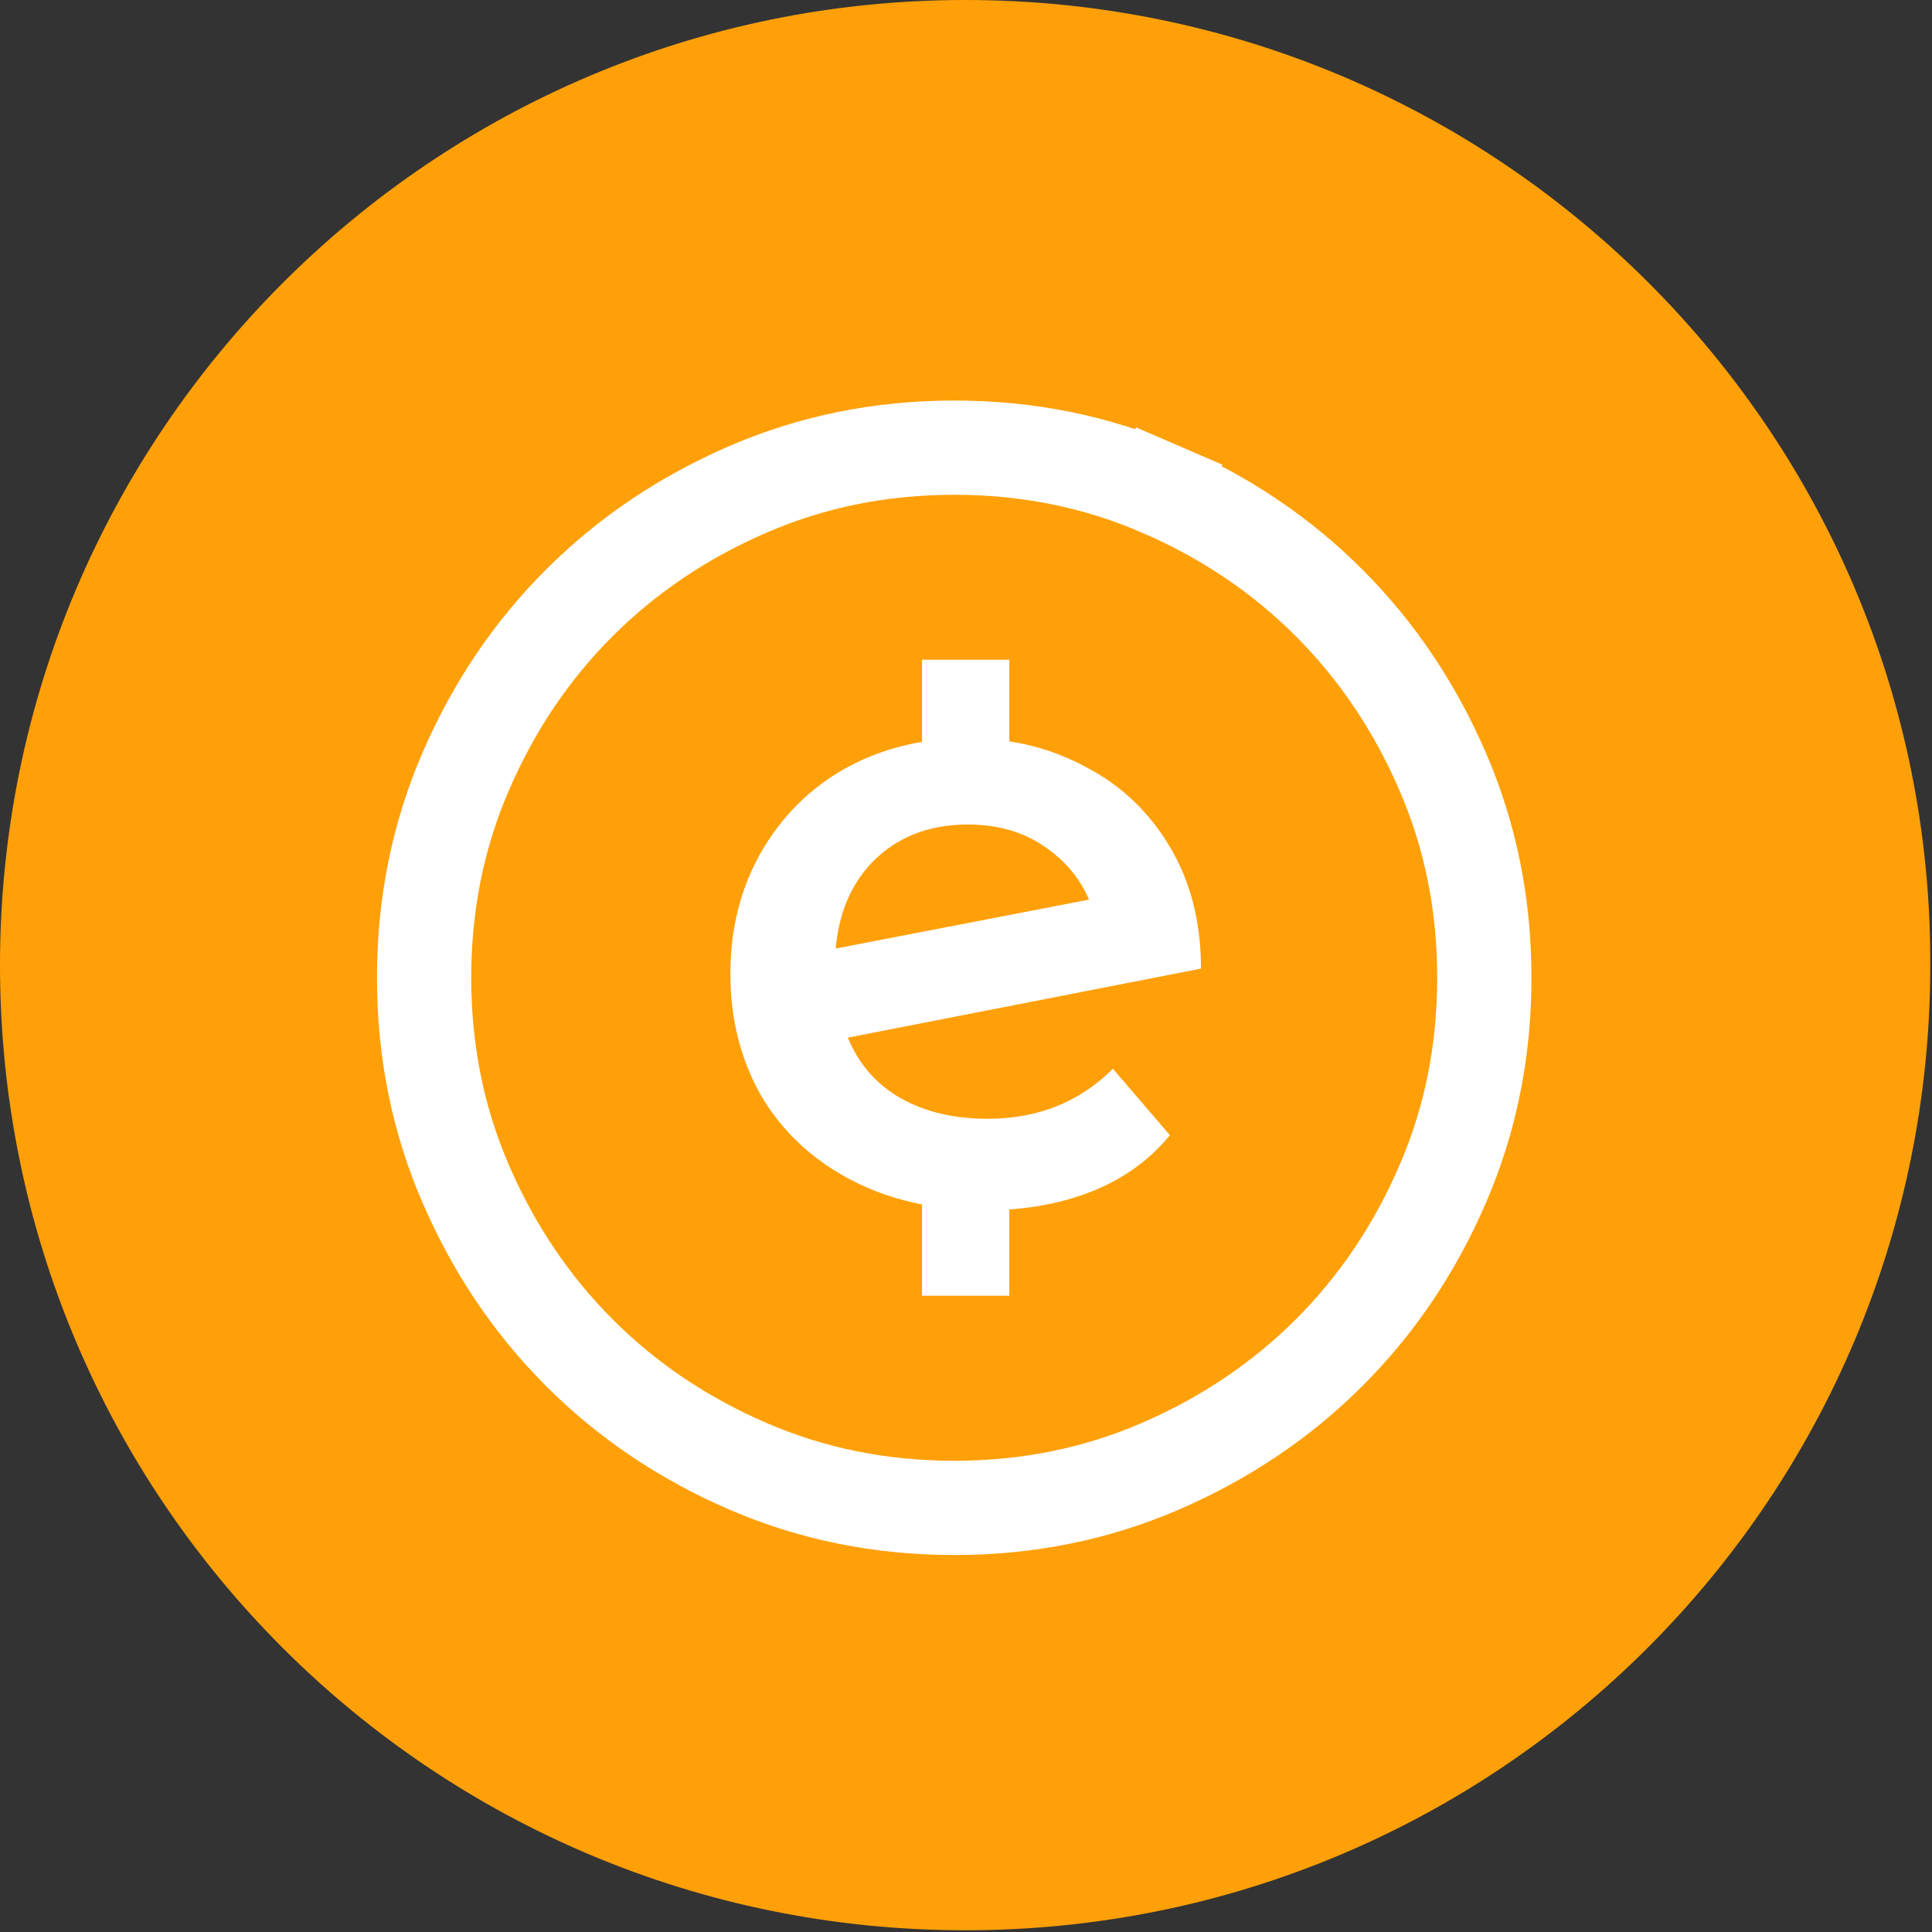 <svg width="82" height="82" viewBox="0 0 82 82" fill="none" xmlns="http://www.w3.org/2000/svg">
<rect x="0" y="0" width="82" height="82" fill="#333333" stroke="none"/>
<g clip-path="url(#clip0_415_44711)">
<path d="M40.963 0C18.36 0 0 18.36 0 40.963C0 63.64 18.36 81.927 40.963 81.927C63.64 81.927 81.927 63.566 81.927 40.963C82 18.36 63.64 0 40.963 0Z" fill="#FFA008"/>
<path fill-rule="evenodd" clip-rule="evenodd" d="M39.133 28H42.839V31.465C43.99 31.643 45.064 32.002 46.062 32.541C47.577 33.323 48.774 34.458 49.654 35.947C50.533 37.412 50.973 39.134 50.973 41.111L35.984 44.041C36.448 45.165 37.193 46.019 38.219 46.605C39.246 47.191 40.479 47.484 41.921 47.484C44.047 47.484 45.818 46.776 47.235 45.36L49.654 48.18C48.798 49.23 47.699 50.024 46.355 50.561C45.291 50.986 44.118 51.243 42.839 51.332V54.994H39.133V51.12C38.051 50.91 37.05 50.565 36.131 50.085C34.494 49.23 33.223 48.046 32.319 46.532C31.44 44.994 31 43.26 31 41.331C31 39.427 31.428 37.718 32.283 36.204C33.162 34.666 34.359 33.469 35.874 32.614C36.877 32.057 37.964 31.682 39.133 31.488V28ZM46.223 38.182C45.862 37.35 45.307 36.654 44.559 36.094C43.607 35.361 42.446 34.995 41.078 34.995C39.392 34.995 38.024 35.544 36.974 36.643C36.103 37.576 35.601 38.781 35.47 40.259L46.223 38.182Z" fill="white"/>
<path d="M19.768 32.741L19.768 32.741C20.96 29.983 22.569 27.604 24.591 25.586C26.614 23.566 28.995 21.959 31.751 20.767C34.466 19.593 37.376 19 40.5 19C43.628 19 46.541 19.593 49.259 20.768L50.052 18.933L49.259 20.768C52.017 21.96 54.396 23.569 56.414 25.591C58.434 27.614 60.041 29.995 61.233 32.751C62.407 35.466 63 38.376 63 41.5C63 44.628 62.407 47.541 61.232 50.259C60.039 53.017 58.431 55.396 56.409 57.414C54.386 59.434 52.005 61.041 49.249 62.233C46.534 63.407 43.624 64 40.5 64C37.372 64 34.459 63.407 31.741 62.232C28.983 61.039 26.604 59.431 24.586 57.409C22.566 55.386 20.959 53.005 19.767 50.249C18.593 47.534 18 44.624 18 41.5C18 38.372 18.593 35.459 19.768 32.741Z" stroke="white" stroke-width="4"/>
</g>
<defs>
<clipPath id="clip0_415_44711">
<rect width="82" height="82" fill="white"/>
</clipPath>
</defs>
</svg>
